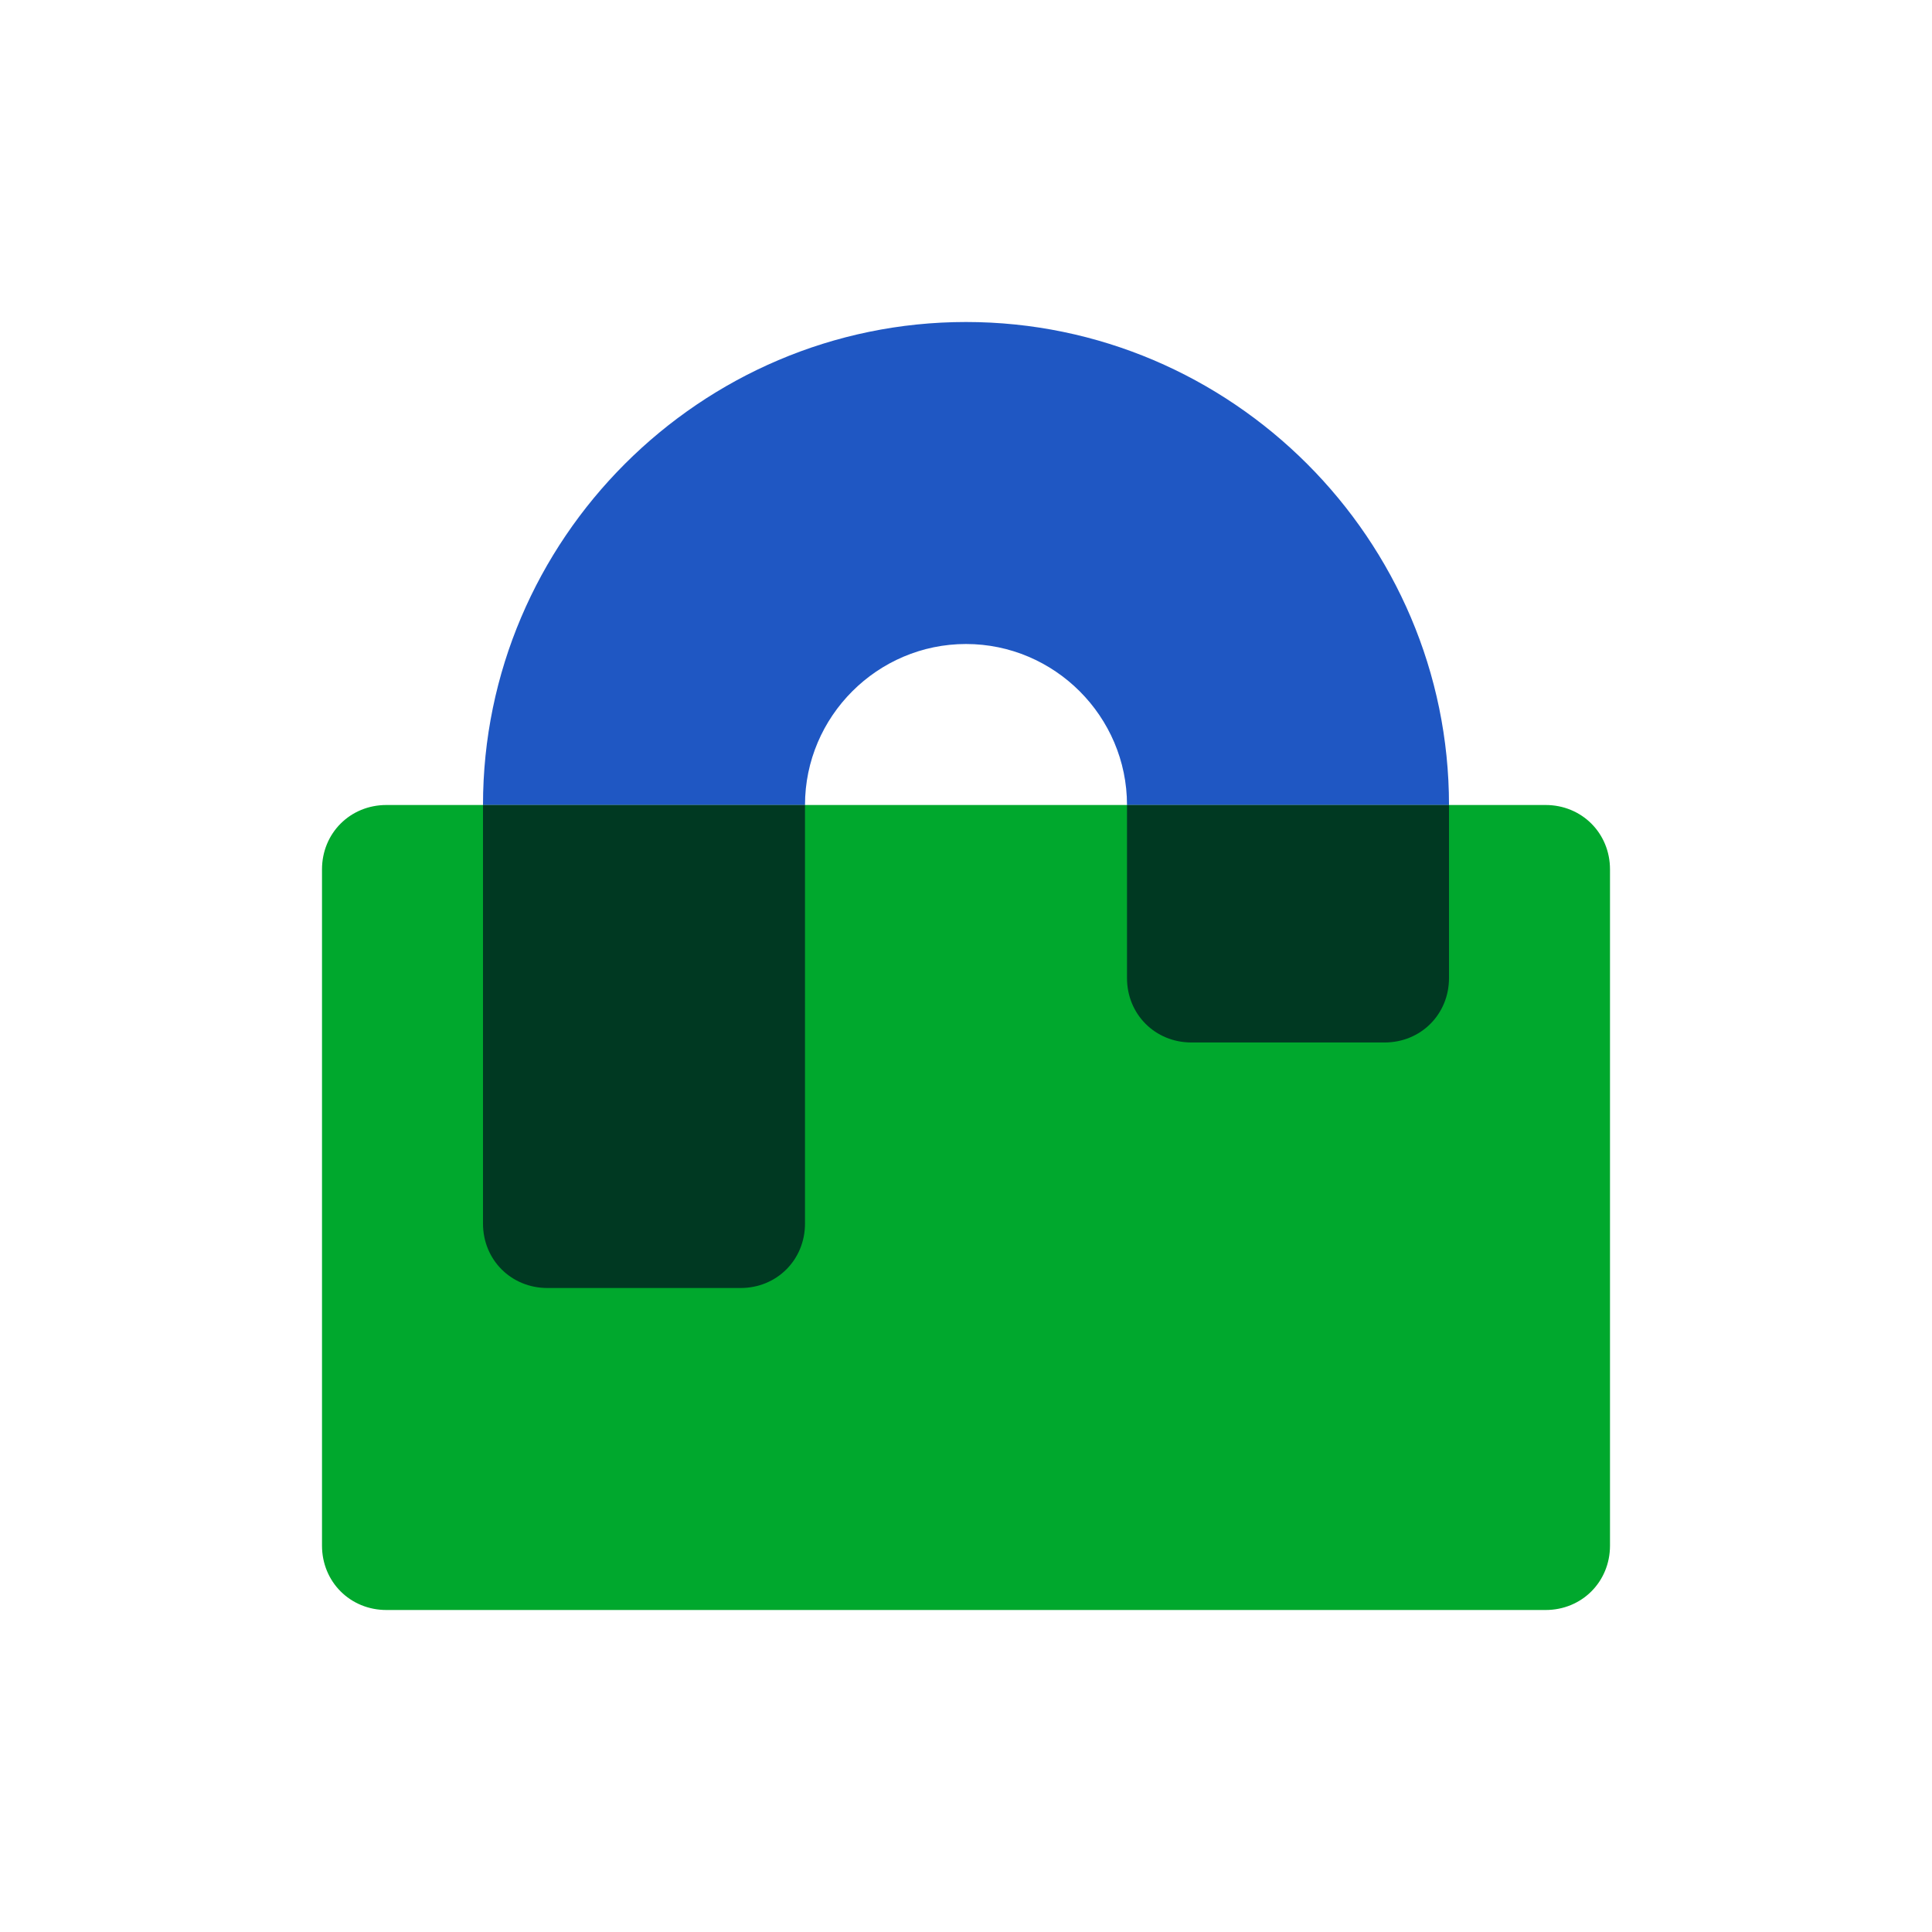 <?xml version="1.0" encoding="utf-8"?>
<!-- Generator: Adobe Illustrator 26.3.1, SVG Export Plug-In . SVG Version: 6.00 Build 0)  -->
<svg version="1.1" id="Layer_1" xmlns="http://www.w3.org/2000/svg" xmlns:xlink="http://www.w3.org/1999/xlink" x="0px" y="0px"
	 viewBox="0 0 48 48" style="enable-background:new 0 0 48 48;" xml:space="preserve">
<style type="text/css">
	.st0{fill:#00A82D;}
	.st1{fill:#1F57C3;}
	.st2{fill:#003922;}
</style>
<g>
	<path class="st0" d="M38.4,20H9.6C8.7,20,8,20.7,8,21.6v16.8C8,39.3,8.7,40,9.6,40h28.8c0.9,0,1.6-0.7,1.6-1.6V21.6
		C40,20.7,39.3,20,38.4,20"/>
	<path class="st1" d="M24,8c-6.6,0-12,5.4-12,12l0,0h8c0-2.2,1.8-4,4-4c2.2,0,4,1.8,4,4l0,0h8C36,13.4,30.6,8,24,8"/>
	<path class="st2" d="M20,20h-8v10.4c0,0.9,0.7,1.6,1.6,1.6h4.8c0.9,0,1.6-0.7,1.6-1.6V20 M36,20h-8v4.3c0,0.9,0.7,1.6,1.6,1.6h4.8
		c0.9,0,1.6-0.7,1.6-1.6V20"/>
</g>
</svg>
